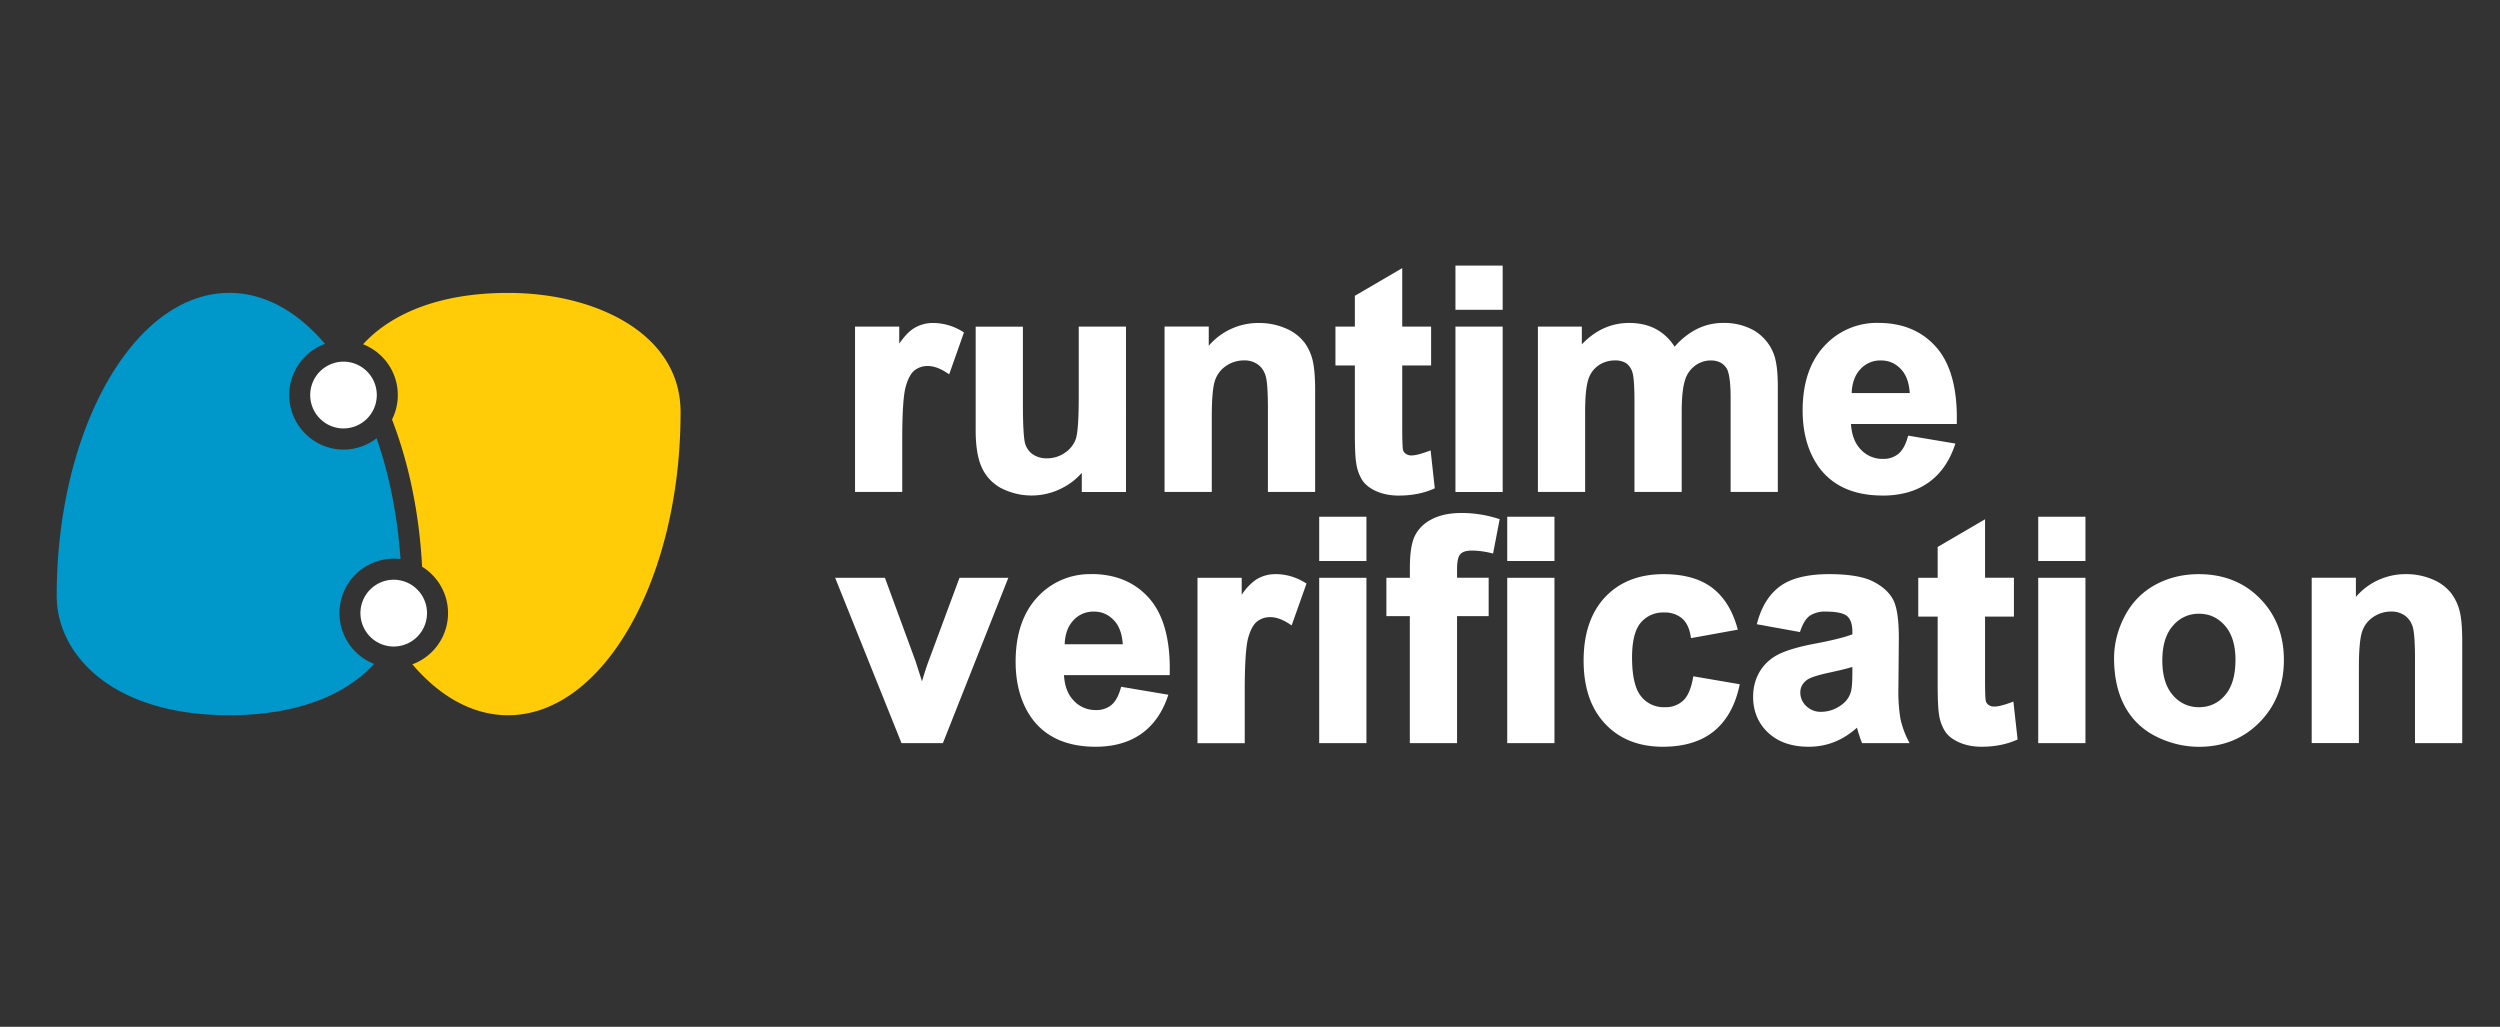 <svg xmlns="http://www.w3.org/2000/svg" width="56" height="23" fill="none"><rect width="100%" height="100%" fill="#333333" stroke="none"/><g clip-path="url(#a)"><path fill="#fff" d="M7.695 9.597a.747.747 0 0 0 .745-.748.747.747 0 0 0-.745-.748.747.747 0 0 0-.746.748c0 .413.334.748.746.748zm1.125 4.885a.747.747 0 0 0 .745-.748.747.747 0 0 0-.745-.748.747.747 0 0 0-.746.748c0 .413.334.748.746.748z"/><path fill="#0097CB" d="M7.895 12.942a1.222 1.222 0 0 1 1.077-.419c-.068-.982-.255-1.9-.536-2.707a1.204 1.204 0 0 1-1.375.074 1.222 1.222 0 0 1 .219-2.188c-.614-.72-1.35-1.142-2.143-1.142-2.133 0-3.867 3.046-3.867 6.788 0 1.288 1.21 2.673 3.865 2.673 1.572 0 2.637-.485 3.245-1.149a1.223 1.223 0 0 1-.485-1.93z"/><path fill="#FFCC07" d="M8.911 8.85c0 .197-.047.382-.13.547.38.985.612 2.111.674 3.297a1.222 1.222 0 0 1-.218 2.187c.614.72 1.35 1.14 2.143 1.14 2.131 0 3.865-3.045 3.865-6.787 0-1.028-.637-1.645-1.171-1.982-.707-.445-1.664-.691-2.694-.691-1.574 0-2.64.486-3.247 1.15.454.177.778.62.778 1.138z"/><path fill="#fff" d="M20.21 9.855c0-.603.026-1.004.077-1.19.05-.178.116-.303.198-.368a.467.467 0 0 1 .303-.098c.121 0 .265.049.414.147l.06.038.331-.938-.04-.024a1.257 1.257 0 0 0-.65-.187.805.805 0 0 0-.44.124c-.1.063-.206.175-.32.339v-.382h-.99v3.704h1.057V9.855zm2.218 1.08a1.487 1.487 0 0 0 1.371-.006c.169-.087.314-.2.433-.338v.43h.99V7.316h-1.058v1.572c0 .505-.023.825-.068.95a.625.625 0 0 1-.242.304.692.692 0 0 1-.403.124.534.534 0 0 1-.318-.09.446.446 0 0 1-.17-.24c-.032-.108-.05-.415-.05-.913V7.317h-1.058v2.329c0 .345.045.62.133.817.09.202.237.362.438.473h.002zm6.781-3.275a1.025 1.025 0 0 0-.415-.307 1.481 1.481 0 0 0-.594-.118 1.46 1.46 0 0 0-1.124.51v-.43h-.99v3.705h1.058V9.337c0-.394.023-.666.07-.808a.634.634 0 0 1 .246-.33.709.709 0 0 1 .41-.126.51.51 0 0 1 .297.085c.082.057.14.135.176.239.039.107.058.354.058.734v1.889h1.058V8.73c0-.28-.019-.5-.054-.651a1.116 1.116 0 0 0-.195-.42h-.001zm2.892 3.295.038-.017-.093-.849-.067.025c-.16.058-.281.088-.362.088a.213.213 0 0 1-.127-.037.152.152 0 0 1-.063-.089c-.006-.024-.017-.122-.017-.498V8.186h.647v-.87h-.647v-1.31l-1.061.62v.69h-.435v.87h.435v1.51c0 .343.01.565.031.679a.94.94 0 0 0 .143.393c.07.1.18.182.325.243.143.06.306.09.483.09.285 0 .544-.049.77-.146zm1.559-3.639h-1.058v3.705h1.058V7.316zm0-1.366h-1.058v.99h1.058v-.99zm1.847 3.269c0-.337.025-.58.073-.723a.589.589 0 0 1 .23-.313.634.634 0 0 1 .363-.109.45.45 0 0 1 .256.064.39.39 0 0 1 .136.199c.031.095.047.317.047.659v2.024h1.058V9.24c0-.331.025-.575.075-.725a.624.624 0 0 1 .231-.329.593.593 0 0 1 .343-.112c.163 0 .28.058.357.177.04.065.09.232.09.66v2.109h1.057V8.667c0-.353-.033-.603-.102-.766a1.048 1.048 0 0 0-.43-.498 1.357 1.357 0 0 0-.696-.169c-.214 0-.42.05-.609.149a1.663 1.663 0 0 0-.475.384 1.117 1.117 0 0 0-.395-.383c-.176-.1-.386-.15-.623-.15-.403 0-.759.162-1.06.48v-.398h-.984v3.704h1.058V9.219zm6.663 1.882c.403 0 .744-.095 1.014-.282.27-.187.47-.463.595-.82l.022-.063-1.058-.178-.014.048c-.048.168-.119.29-.21.364a.52.52 0 0 1-.34.109.658.658 0 0 1-.505-.218c-.126-.135-.197-.324-.212-.564h2.37v-.054c.014-.74-.14-1.298-.455-1.66-.317-.365-.755-.55-1.301-.55a1.59 1.59 0 0 0-1.217.524c-.319.347-.48.83-.48 1.437 0 .508.123.935.364 1.271.308.422.788.635 1.426.635l.001.001zm-.692-2.296c.007-.218.069-.394.184-.523a.599.599 0 0 1 .47-.208c.18 0 .327.065.452.198.115.122.18.301.195.533h-1.301zm-20.68 6.007a8.18 8.18 0 0 0-.145.45l-.144-.45-.687-1.87h-1.115l1.487 3.704h.927l1.466-3.704h-1.094l-.694 1.87h-.001zm3.649-1.951a1.59 1.59 0 0 0-1.217.524c-.318.346-.48.83-.48 1.436 0 .508.123.936.364 1.271.309.422.788.635 1.427.635.402 0 .743-.095 1.013-.282.27-.187.47-.463.596-.82l.021-.063-1.057-.178-.014.047c-.049.169-.119.292-.21.365a.52.52 0 0 1-.34.109.658.658 0 0 1-.505-.218c-.127-.134-.198-.324-.212-.564h2.369v-.054c.015-.74-.139-1.298-.454-1.66-.317-.365-.755-.55-1.302-.55v.002zm-.598 1.57c.007-.218.069-.394.184-.523a.599.599 0 0 1 .47-.208c.18 0 .327.065.452.198.115.122.18.301.195.533h-1.3zm4.725-1.57a.805.805 0 0 0-.44.124 1.244 1.244 0 0 0-.32.339v-.381h-.99v3.704h1.058V15.48c0-.603.026-1.004.077-1.19.05-.178.117-.303.199-.368a.467.467 0 0 1 .302-.098c.121 0 .265.05.415.147l.058.038.333-.938-.04-.024a1.257 1.257 0 0 0-.651-.187zm2.035-1.286H29.55v.991h1.058v-.99zm0 1.367H29.55v3.704h1.058v-3.704zm2.128-1.451c-.271 0-.5.05-.678.147a.82.82 0 0 0-.378.39c-.068.158-.1.386-.1.7v.214h-.526v.86h.525v2.844h1.058v-2.845h.708v-.86h-.708v-.197c0-.209.04-.296.075-.332.048-.053.133-.079.254-.079.134 0 .276.018.421.052l.057.014.148-.77-.047-.014a2.694 2.694 0 0 0-.809-.124zm2.083 1.451h-1.058v3.704h1.058v-3.704zm0-1.367h-1.058v.991h1.058v-.99zm3.1 3.628c-.044.237-.12.404-.225.498a.577.577 0 0 1-.404.14.644.644 0 0 1-.531-.243c-.134-.165-.202-.457-.202-.868 0-.368.066-.632.197-.784a.647.647 0 0 1 .522-.226.59.59 0 0 1 .397.129c.1.085.166.216.195.39l.01.055 1.049-.19-.018-.06c-.115-.396-.308-.695-.574-.89-.266-.195-.627-.293-1.072-.293-.546 0-.986.172-1.308.513-.32.34-.483.818-.483 1.423 0 .605.162 1.075.481 1.415.32.342.755.515 1.292.515.47 0 .854-.114 1.136-.34.283-.226.477-.563.576-1.002l.012-.058-1.04-.178-.01.054zm4.649.894a3.827 3.827 0 0 1-.045-.687l.01-1.11c0-.426-.043-.713-.133-.877-.09-.164-.245-.301-.461-.406-.213-.103-.539-.156-.968-.156-.474 0-.838.088-1.083.26-.245.174-.42.444-.52.802l-.016.06.966.175.015-.045c.055-.155.125-.264.209-.323a.625.625 0 0 1 .362-.09c.234 0 .393.035.473.103.076.067.115.184.115.349v.057c-.172.066-.466.14-.875.216-.33.064-.589.14-.766.226-.184.089-.328.22-.43.386-.101.168-.152.36-.152.572 0 .322.112.592.335.802.223.21.528.316.91.316.215 0 .42-.04.611-.122.165-.071.323-.173.47-.305a3.406 3.406 0 0 0 .1.311l.014.035h1.063l-.039-.08a1.981 1.981 0 0 1-.165-.47zm-1.076-1.157v.114c0 .221-.011.371-.035.448a.536.536 0 0 1-.205.285.765.765 0 0 1-.456.158.46.46 0 0 1-.338-.13.411.411 0 0 1-.132-.304c0-.118.053-.212.16-.288.075-.05.242-.104.497-.158.216-.047.386-.088.509-.125zm3.541.8c-.16.058-.281.087-.362.087a.212.212 0 0 1-.128-.037.152.152 0 0 1-.062-.088c-.007-.025-.017-.122-.017-.499v-1.391h.647v-.87h-.647v-1.31l-1.061.62v.69h-.435v.87h.435v1.51c0 .343.01.565.03.679a.942.942 0 0 0 .143.393c.07.1.18.182.326.243.143.06.305.09.483.09.285 0 .544-.049.77-.146l.038-.017-.094-.849-.066.025zm1.68-2.798h-1.058v3.704h1.058v-3.704zm0-1.367h-1.058v.991h1.058v-.99zm2.54 1.286c-.358 0-.687.08-.978.24-.293.16-.522.396-.682.7-.158.302-.239.62-.239.942 0 .42.081.783.24 1.077.16.297.396.525.703.678.304.152.628.23.963.23.543 0 1-.187 1.358-.554.359-.366.54-.834.54-1.39 0-.557-.18-1.015-.535-1.377-.355-.363-.816-.546-1.37-.546zm.82 1.927c0 .345-.08.61-.236.788a.738.738 0 0 1-.58.265.744.744 0 0 1-.582-.265c-.159-.178-.24-.441-.24-.781s.081-.604.24-.781a.743.743 0 0 1 .582-.266c.232 0 .422.087.58.266.157.178.237.438.237.775v-.001zm5.026-1.083a1.115 1.115 0 0 0-.196-.42 1.024 1.024 0 0 0-.414-.306 1.48 1.48 0 0 0-.595-.118 1.46 1.46 0 0 0-1.123.51v-.43h-.99v3.704h1.057v-1.682c0-.394.024-.666.07-.808a.634.634 0 0 1 .246-.33.708.708 0 0 1 .41-.126.51.51 0 0 1 .297.085c.082.057.14.135.177.239.038.107.057.354.057.733v1.89h1.058v-2.289c0-.28-.018-.5-.054-.652z"/></g><defs><clipPath id="a"><path fill="#fff" d="M1.27 5.95h53.886v10.777H1.27z"/></clipPath></defs></svg>